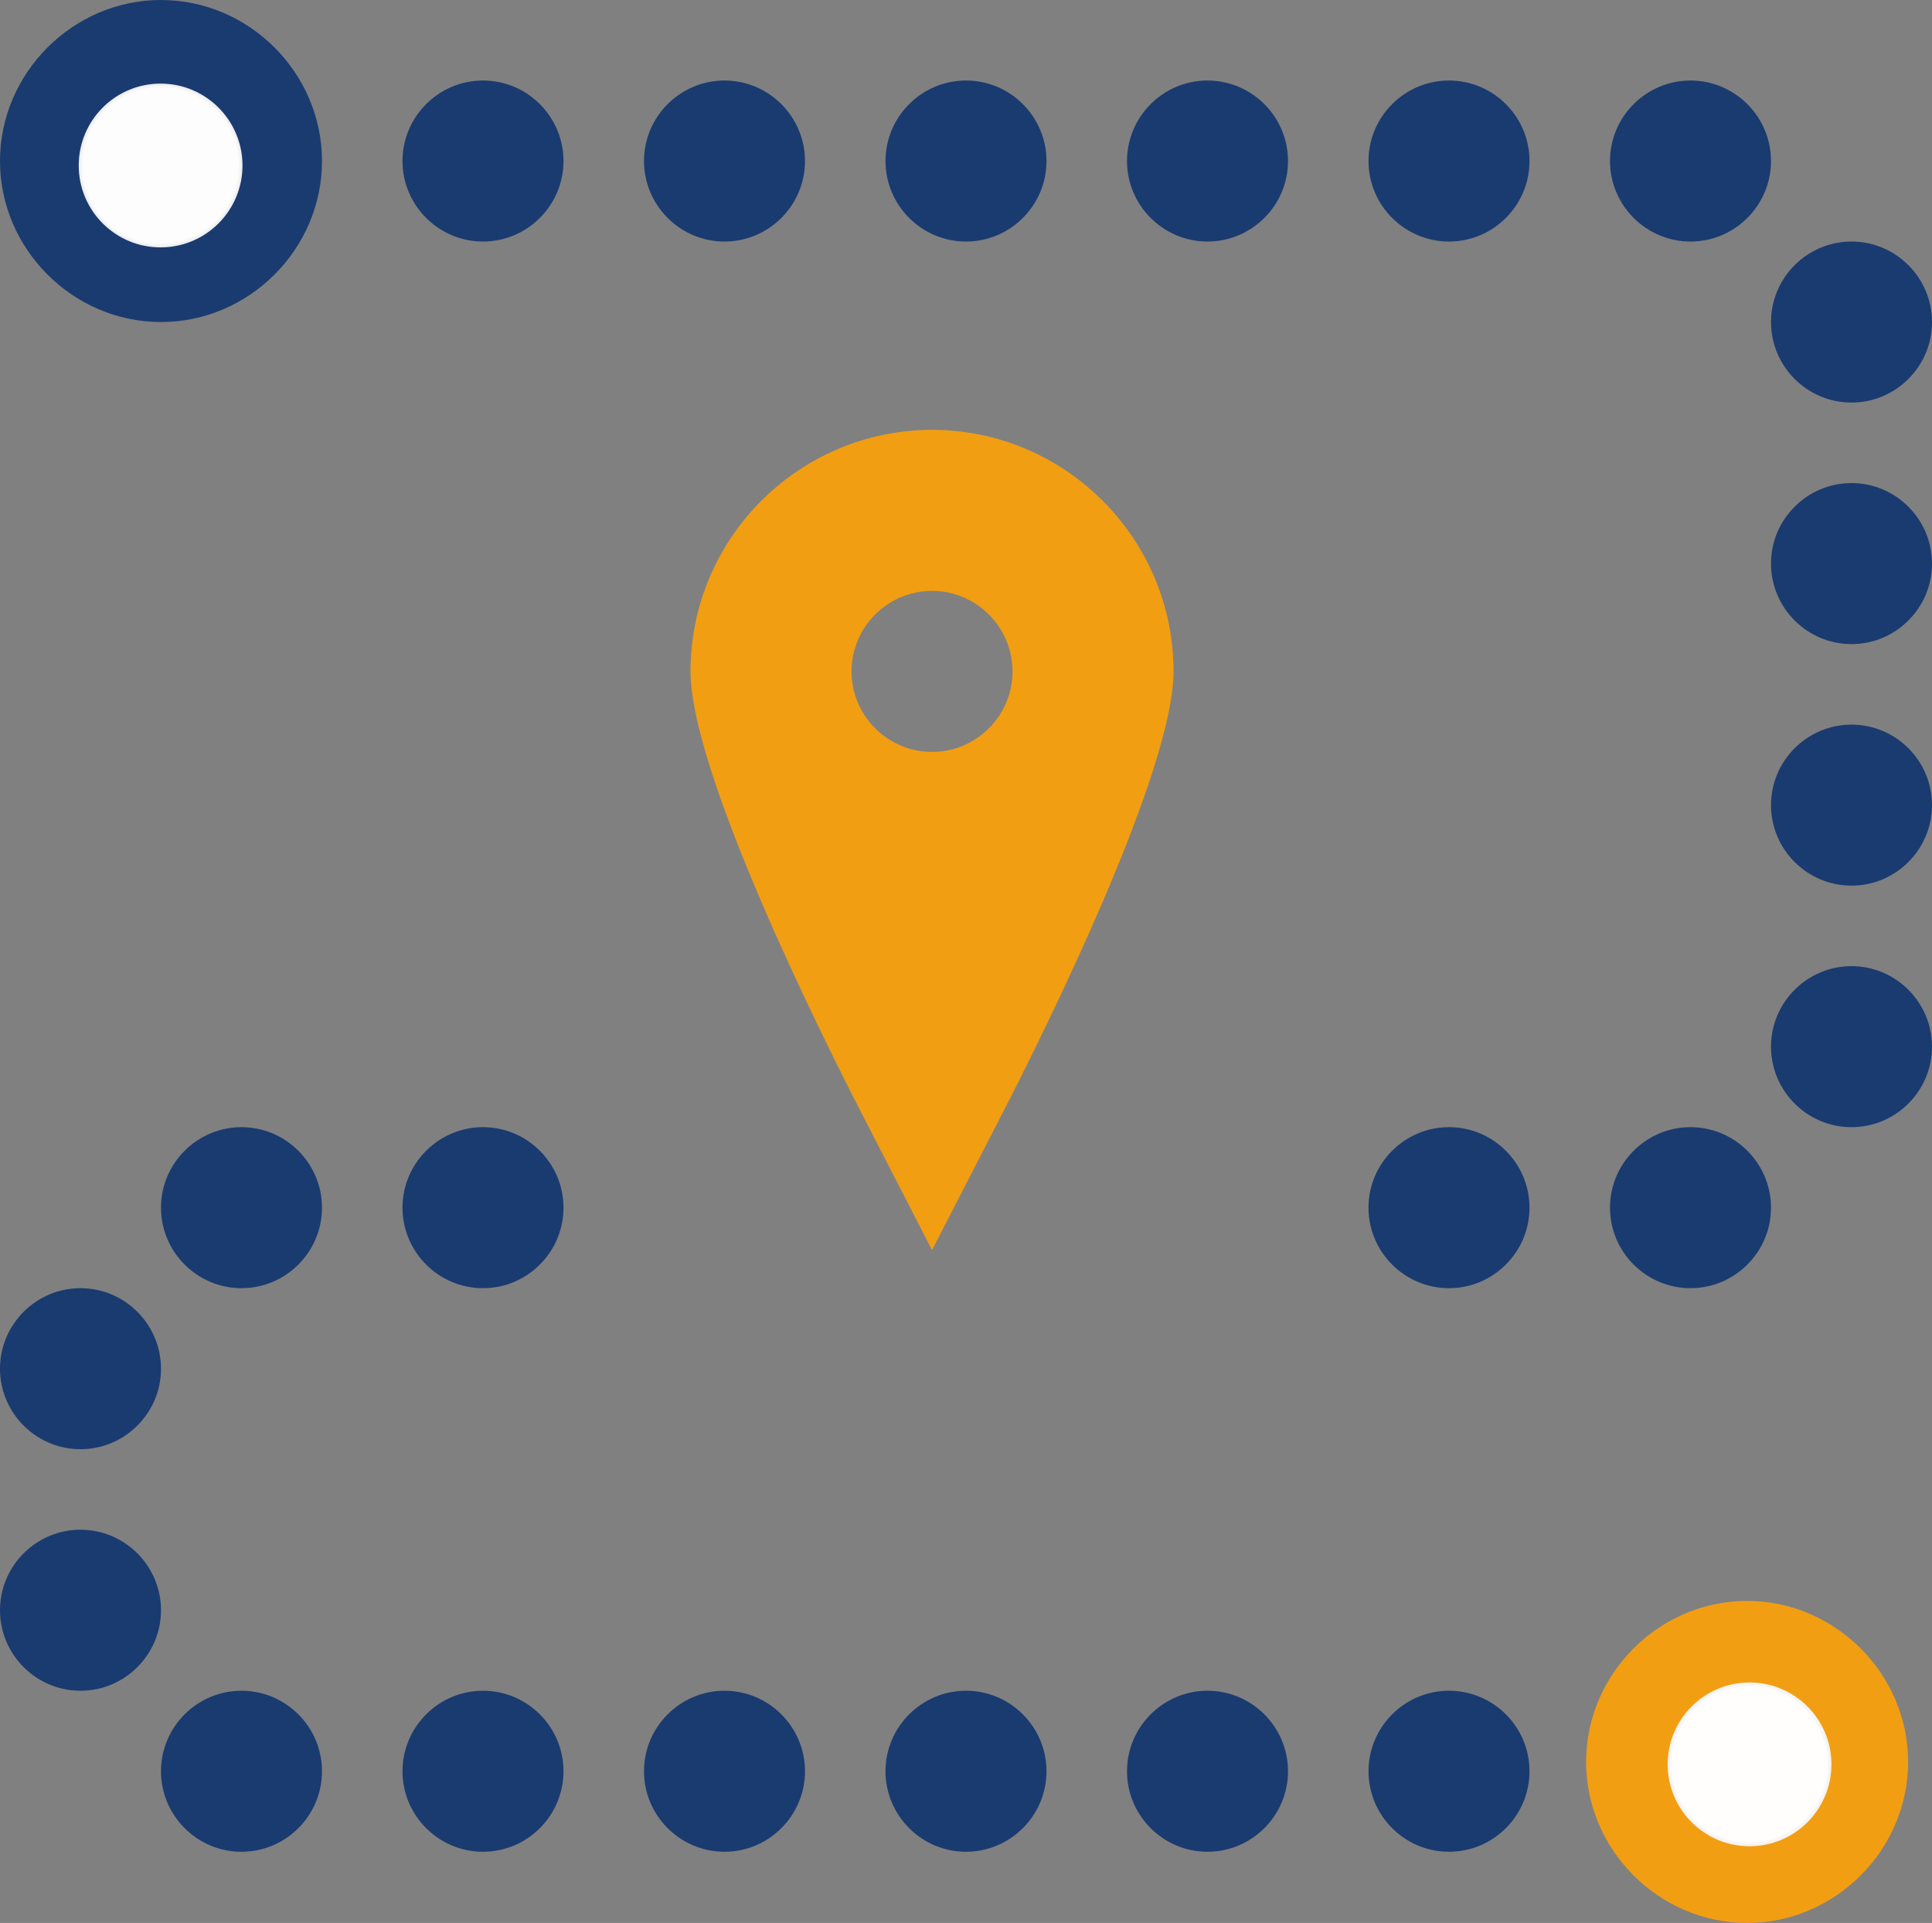 <?xml version="1.0" encoding="UTF-8" standalone="no"?>
<!-- Created with Inkscape (http://www.inkscape.org/) -->

<svg
   width="158.75mm"
   height="157.984mm"
   viewBox="0 0 158.75 157.984"
   version="1.1"
   id="svg33033"
   inkscape:version="1.1.1 (3bf5ae0d25, 2021-09-20)"
   sodipodi:docname="track-trace.svg"
   xmlns:inkscape="http://www.inkscape.org/namespaces/inkscape"
   xmlns:sodipodi="http://sodipodi.sourceforge.net/DTD/sodipodi-0.dtd"
   xmlns="http://www.w3.org/2000/svg"
   xmlns:svg="http://www.w3.org/2000/svg">
  <rect x="0" y="0" width="158.75" height="157.984" fill="#808080" stroke="none"/>
  <sodipodi:namedview
     id="namedview33035"
     pagecolor="#ffffff"
     bordercolor="#666666"
     borderopacity="1.0"
     inkscape:pageshadow="2"
     inkscape:pageopacity="0.0"
     inkscape:pagecheckerboard="0"
     inkscape:document-units="mm"
     showgrid="false"
     inkscape:zoom="0.66368547"
     inkscape:cx="347.30307"
     inkscape:cy="522.08466"
     inkscape:window-width="2560"
     inkscape:window-height="1369"
     inkscape:window-x="-8"
     inkscape:window-y="-8"
     inkscape:window-maximized="1"
     inkscape:current-layer="layer1" />
  <defs
     id="defs33030" />
  <g
     inkscape:label="Layer 1"
     inkscape:groupmode="layer"
     id="layer1"
     transform="translate(-13.114,-10.307)">
    <g
       id="g33014"
       transform="translate(-233.215,-122.005)">
      <path
         d="m 259.558,132.312 c -7.235,0 -13.229,5.994 -13.229,13.229 0,7.235 5.994,13.229 13.229,13.229 7.235,0 13.229,-5.994 13.229,-13.229 0,-7.235 -5.994,-13.229 -13.229,-13.229 z m 26.458,6.615 c -3.643,0 -6.615,2.971 -6.615,6.615 0,3.643 2.971,6.615 6.615,6.615 3.643,0 6.615,-2.971 6.615,-6.615 0,-3.643 -2.971,-6.615 -6.615,-6.615 z m 19.844,0 c -3.643,0 -6.615,2.971 -6.615,6.615 0,3.643 2.971,6.615 6.615,6.615 3.643,0 6.615,-2.971 6.615,-6.615 0,-3.643 -2.971,-6.615 -6.615,-6.615 z m 19.844,0 c -3.643,0 -6.615,2.971 -6.615,6.615 0,3.643 2.971,6.615 6.615,6.615 3.643,0 6.615,-2.971 6.615,-6.615 0,-3.643 -2.971,-6.615 -6.615,-6.615 z m 19.844,0 c -3.643,0 -6.615,2.971 -6.615,6.615 0,3.643 2.971,6.615 6.615,6.615 3.643,0 6.615,-2.971 6.615,-6.615 0,-3.643 -2.971,-6.615 -6.615,-6.615 z m 19.844,0 c -3.643,0 -6.615,2.971 -6.615,6.615 0,3.643 2.971,6.615 6.615,6.615 3.643,0 6.615,-2.971 6.615,-6.615 0,-3.643 -2.971,-6.615 -6.615,-6.615 z m 19.844,0 c -3.643,0 -6.615,2.971 -6.615,6.615 0,3.643 2.971,6.615 6.615,6.615 3.643,0 6.615,-2.971 6.615,-6.615 0,-3.643 -2.971,-6.615 -6.615,-6.615 z m 13.229,13.229 c -3.643,0 -6.615,2.971 -6.615,6.615 0,3.643 2.971,6.615 6.615,6.615 3.643,0 6.615,-2.971 6.615,-6.615 0,-3.643 -2.971,-6.615 -6.615,-6.615 z m 0,19.844 c -3.643,0 -6.615,2.971 -6.615,6.615 0,3.643 2.971,6.615 6.615,6.615 3.643,0 6.615,-2.971 6.615,-6.615 0,-3.643 -2.971,-6.615 -6.615,-6.615 z m 0,19.844 c -3.643,0 -6.615,2.971 -6.615,6.615 0,3.643 2.971,6.615 6.615,6.615 3.643,0 6.615,-2.971 6.615,-6.615 0,-3.643 -2.971,-6.615 -6.615,-6.615 z m 0,19.844 c -3.643,0 -6.615,2.971 -6.615,6.615 0,3.643 2.971,6.615 6.615,6.615 3.643,0 6.615,-2.971 6.615,-6.615 0,-3.643 -2.971,-6.615 -6.615,-6.615 z M 266.172,224.916 c -3.643,0 -6.615,2.971 -6.615,6.615 0,3.643 2.971,6.615 6.615,6.615 3.643,0 6.615,-2.971 6.615,-6.615 0,-3.643 -2.971,-6.615 -6.615,-6.615 z m 19.844,0 c -3.643,0 -6.615,2.971 -6.615,6.615 0,3.643 2.971,6.615 6.615,6.615 3.643,0 6.615,-2.971 6.615,-6.615 0,-3.643 -2.971,-6.615 -6.615,-6.615 z m 79.375,0 c -3.643,0 -6.615,2.971 -6.615,6.615 0,3.643 2.971,6.615 6.615,6.615 3.643,0 6.615,-2.971 6.615,-6.615 0,-3.643 -2.971,-6.615 -6.615,-6.615 z m 19.844,0 c -3.643,0 -6.615,2.971 -6.615,6.615 0,3.643 2.971,6.615 6.615,6.615 3.643,0 6.615,-2.971 6.615,-6.615 0,-3.643 -2.971,-6.615 -6.615,-6.615 z m -132.292,13.229 c -3.643,0 -6.615,2.971 -6.615,6.615 0,3.643 2.971,6.615 6.615,6.615 3.643,0 6.615,-2.971 6.615,-6.615 0,-3.643 -2.971,-6.615 -6.615,-6.615 z m 0,19.844 c -3.643,0 -6.615,2.971 -6.615,6.615 0,3.643 2.971,6.615 6.615,6.615 3.643,0 6.615,-2.971 6.615,-6.615 0,-3.643 -2.971,-6.615 -6.615,-6.615 z m 13.229,13.229 c -3.643,0 -6.615,2.971 -6.615,6.615 0,3.643 2.971,6.615 6.615,6.615 3.643,0 6.615,-2.971 6.615,-6.615 0,-3.643 -2.971,-6.615 -6.615,-6.615 z m 19.844,0 c -3.643,0 -6.615,2.971 -6.615,6.615 0,3.643 2.971,6.615 6.615,6.615 3.643,0 6.615,-2.971 6.615,-6.615 0,-3.643 -2.971,-6.615 -6.615,-6.615 z m 19.844,0 c -3.643,0 -6.615,2.971 -6.615,6.615 0,3.643 2.971,6.615 6.615,6.615 3.643,0 6.615,-2.971 6.615,-6.615 0,-3.643 -2.971,-6.615 -6.615,-6.615 z m 19.844,0 c -3.643,0 -6.615,2.971 -6.615,6.615 0,3.643 2.971,6.615 6.615,6.615 3.643,0 6.615,-2.971 6.615,-6.615 0,-3.643 -2.971,-6.615 -6.615,-6.615 z m 19.844,0 c -3.643,0 -6.615,2.971 -6.615,6.615 0,3.643 2.971,6.615 6.615,6.615 3.643,0 6.615,-2.971 6.615,-6.615 0,-3.643 -2.971,-6.615 -6.615,-6.615 z m 19.844,0 c -3.643,0 -6.615,2.971 -6.615,6.615 0,3.643 2.971,6.615 6.615,6.615 3.643,0 6.615,-2.971 6.615,-6.615 0,-3.643 -2.971,-6.615 -6.615,-6.615 z"
         id="path11934"
         style="fill:#1a3b70;fill-opacity:1;stroke-width:6.615"
         sodipodi:nodetypes="sssssssssssssssssssssssssssssssssssssssssssssssssssssssssssssssssssssssssssssssssssssssssssssssssssssssssssssssssss" />
      <path
         d="m 322.913,167.629 c -10.93,0 -19.844,8.914 -19.844,19.844 0,8.268 10.671,29.714 13.953,36.096 l 5.891,11.446 5.891,-11.446 c 3.281,-6.382 13.953,-27.828 13.953,-36.096 0,-10.93 -8.914,-19.844 -19.844,-19.844 z m 0,13.229 c 3.643,0 6.615,2.971 6.615,6.615 0,3.643 -2.971,6.615 -6.615,6.615 -3.643,0 -6.615,-2.971 -6.615,-6.615 0,-3.643 2.971,-6.615 6.615,-6.615 z"
         style="fill:#f29e13;fill-opacity:1;stroke-width:1.75"
         id="path25785"
         sodipodi:nodetypes="sscccsssssss" />
      <path
         d="m 389.887,263.838 c -7.235,0 -13.229,5.994 -13.229,13.229 0,7.235 5.994,13.229 13.229,13.229 7.235,0 13.229,-5.994 13.229,-13.229 0,-7.235 -5.994,-13.229 -13.229,-13.229 z"
         style="fill:#f29e13;fill-opacity:1;stroke-width:1.75"
         id="path29609" />
      <circle
         style="opacity:0.992;fill:#ffffff;fill-opacity:1;stroke:#f7f7f7;stroke-width:0.3;stroke-opacity:0.965"
         id="path32883"
         cx="390.087"
         cy="277.266"
         r="6.578" />
      <circle
         style="opacity:0.992;fill:#ffffff;fill-opacity:1;stroke:#f7f7f7;stroke-width:0.3;stroke-opacity:0.965"
         id="path32883-7"
         cx="259.526"
         cy="145.909"
         r="6.578" />
    </g>
  </g>
</svg>
